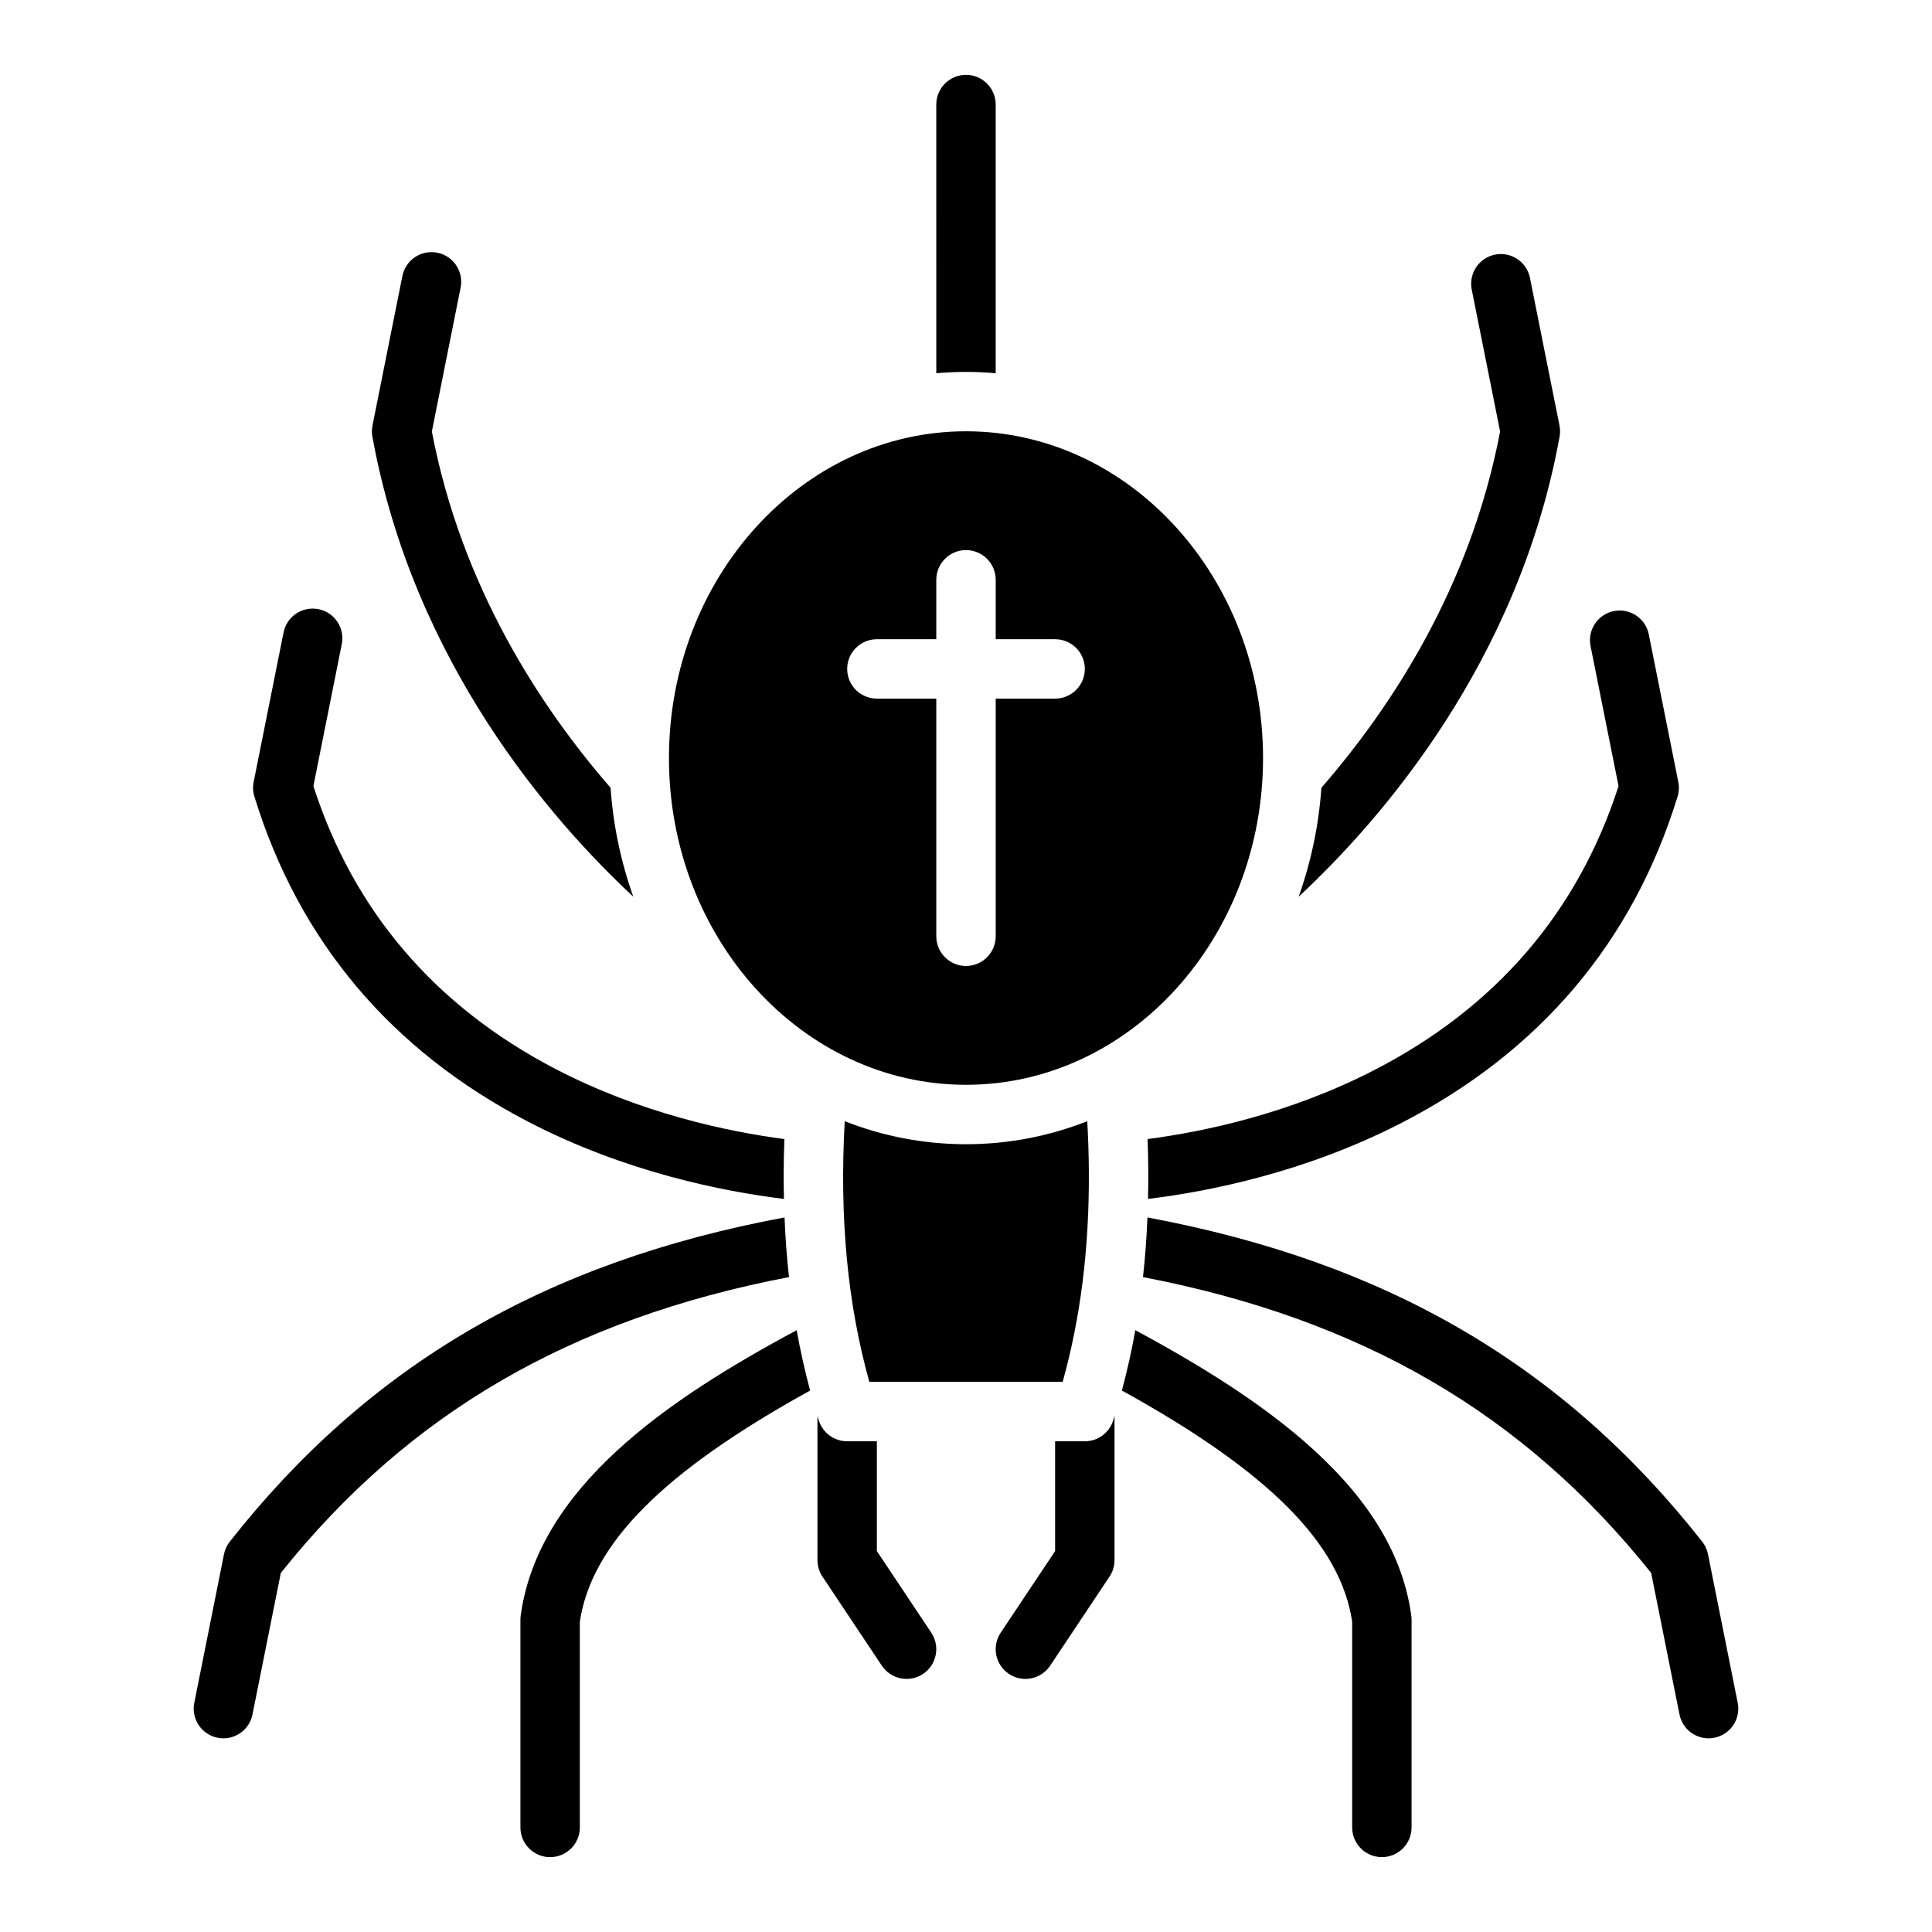 <?xml version="1.0" encoding="UTF-8"?>
<!-- Uploaded to: ICON Repo, www.svgrepo.com, Generator: ICON Repo Mixer Tools -->
<svg fill="#000000" width="800px" height="800px" version="1.1" viewBox="144 144 512 512" xmlns="http://www.w3.org/2000/svg">
 <g>
  <path d="m478.72 344.89c0-47.746-35.312-86.594-78.719-86.594s-78.719 38.844-78.719 86.594c0 47.746 35.312 86.594 78.719 86.594s78.719-38.848 78.719-86.594zm-86.594 47.23v-62.977h-15.742c-4.348 0-7.871-3.523-7.871-7.871s3.523-7.871 7.871-7.871h15.742v-15.742c0-4.348 3.527-7.875 7.875-7.875s7.871 3.527 7.871 7.875v15.742h15.742c4.348 0 7.875 3.523 7.875 7.871s-3.527 7.871-7.875 7.871h-15.742v62.977c0 4.348-3.523 7.875-7.871 7.875s-7.875-3.527-7.875-7.875z"/>
  <path d="m400 447.23c-11.004 0.004-21.906-2.066-32.141-6.102-1.418 25.57 0.723 48.309 6.523 69.078h51.234c4.758-17.035 7.051-35.391 6.941-55.543v-0.273c-0.027-4.336-0.168-8.754-0.422-13.262-10.234 4.035-21.137 6.106-32.137 6.102z"/>
  <path d="m439.36 519.25v38.188c-0.004 1.555-0.461 3.074-1.32 4.371l-15.742 23.617c-2.414 3.617-7.305 4.594-10.922 2.184-3.621-2.414-4.598-7.305-2.188-10.922l14.426-21.629v-29.109h7.875c3.434 0.004 6.473-2.223 7.508-5.5 0.125-0.391 0.246-0.797 0.363-1.199z"/>
  <path d="m518.08 573.18v55.105c0 4.348-3.523 7.871-7.871 7.871-4.348 0-7.871-3.523-7.871-7.871v-54.535c-3.121-20.684-22.082-39.762-61.027-61.246 1.406-5.215 2.594-10.547 3.562-15.988 20.734 11.141 35.809 21.254 47.23 31.676 15.273 13.941 23.742 28.301 25.898 43.906 0.051 0.359 0.078 0.719 0.078 1.082z"/>
  <path d="m598.34 604.52c-0.512 0.102-1.031 0.156-1.555 0.156-3.746-0.008-6.969-2.652-7.703-6.328l-7.508-37.5c-33.723-42.195-76.703-67.258-134.67-78.406 0.57-5.156 0.965-10.426 1.18-15.805 63.457 11.828 110.31 39.242 147.03 85.934 0.762 0.977 1.285 2.113 1.523 3.328l7.871 39.359h0.004c0.41 2.047-0.012 4.172-1.168 5.91-1.156 1.734-2.957 2.941-5.004 3.352z"/>
  <path d="m588.58 355.08c-11.898 38.641-36.633 67.809-73.555 86.699-25.27 12.93-50.637 17.977-66.785 19.945 0.129-5.176 0.078-10.461-0.117-15.863 14.938-1.949 37.422-6.68 59.738-18.105 32.375-16.57 54.27-41.938 65.07-75.434l-7.469-37.371h0.004c-0.695-4.188 2.055-8.172 6.219-9.008 4.164-0.832 8.238 1.785 9.211 5.922l7.871 39.359c0.262 1.281 0.199 2.606-0.188 3.856z"/>
  <path d="m557.31 259.71c-10.883 59.855-47.359 101.64-69.145 121.92h-0.004c3.312-9.305 5.34-19.02 6.023-28.871 18.5-21.266 39.516-53.203 47.359-94.406l-7.566-37.863c-0.695-4.191 2.055-8.176 6.219-9.012 4.164-0.832 8.238 1.785 9.211 5.922l7.871 39.359c0.195 0.973 0.207 1.973 0.031 2.953z"/>
  <path d="m358.69 512.51c-38.945 21.492-57.898 40.59-61.027 61.246v54.535c0 4.348-3.527 7.871-7.875 7.871-4.348 0-7.871-3.523-7.871-7.871v-55.105c0-0.363 0.027-0.723 0.078-1.082 4.684-33.871 38.828-57.23 73.133-75.582 0.973 5.441 2.16 10.77 3.562 15.988z"/>
  <path d="m353.09 482.44c-57.969 11.129-100.94 36.172-134.67 78.406l-7.508 37.5h0.004c-0.738 3.676-3.961 6.32-7.707 6.328-0.523 0-1.043-0.055-1.555-0.156-2.047-0.41-3.848-1.617-5.004-3.352-1.156-1.738-1.578-3.863-1.164-5.91l7.871-39.359c0.242-1.215 0.762-2.352 1.523-3.328 36.754-46.711 83.57-74.113 147.03-85.934 0.215 5.387 0.609 10.652 1.18 15.805z"/>
  <path d="m351.75 461.73c-16.137-1.977-42.156-7.125-67.867-20.508-36.32-18.914-60.703-47.891-72.473-86.141-0.387-1.25-0.449-2.574-0.188-3.856l7.871-39.359c0.352-2.106 1.539-3.977 3.293-5.191 1.758-1.211 3.93-1.656 6.019-1.238 2.09 0.418 3.922 1.668 5.078 3.461 1.152 1.797 1.527 3.981 1.039 6.055l-7.469 37.371c10.695 33.152 32.254 58.352 64.098 74.934 22.691 11.809 45.727 16.641 60.715 18.609-0.195 5.402-0.246 10.688-0.117 15.863z"/>
  <path d="m311.83 381.63c-21.785-20.281-58.262-62.062-69.145-121.92-0.18-0.98-0.168-1.98 0.027-2.953l7.871-39.359c0.352-2.106 1.539-3.977 3.293-5.188 1.758-1.215 3.93-1.66 6.019-1.242 2.09 0.418 3.922 1.668 5.078 3.461 1.152 1.797 1.527 3.981 1.039 6.059l-7.566 37.863c7.844 41.199 28.859 73.141 47.359 94.406 0.684 9.852 2.711 19.566 6.023 28.871z"/>
  <path d="m388.62 587.61c-3.621 2.406-8.508 1.43-10.926-2.184l-15.742-23.617c-0.859-1.297-1.316-2.816-1.32-4.371v-38.188c0.117 0.402 0.234 0.809 0.363 1.199h0.004c1.035 3.277 4.07 5.504 7.508 5.5h7.871v29.105l14.426 21.629v0.004c2.406 3.617 1.43 8.504-2.184 10.922z"/>
  <path d="m407.87 171.71v71.203c-2.598-0.234-5.215-0.355-7.871-0.355s-5.273 0.117-7.871 0.355l-0.004-71.203c0-4.348 3.527-7.875 7.875-7.875s7.871 3.527 7.871 7.875z"/>
 </g>
</svg>